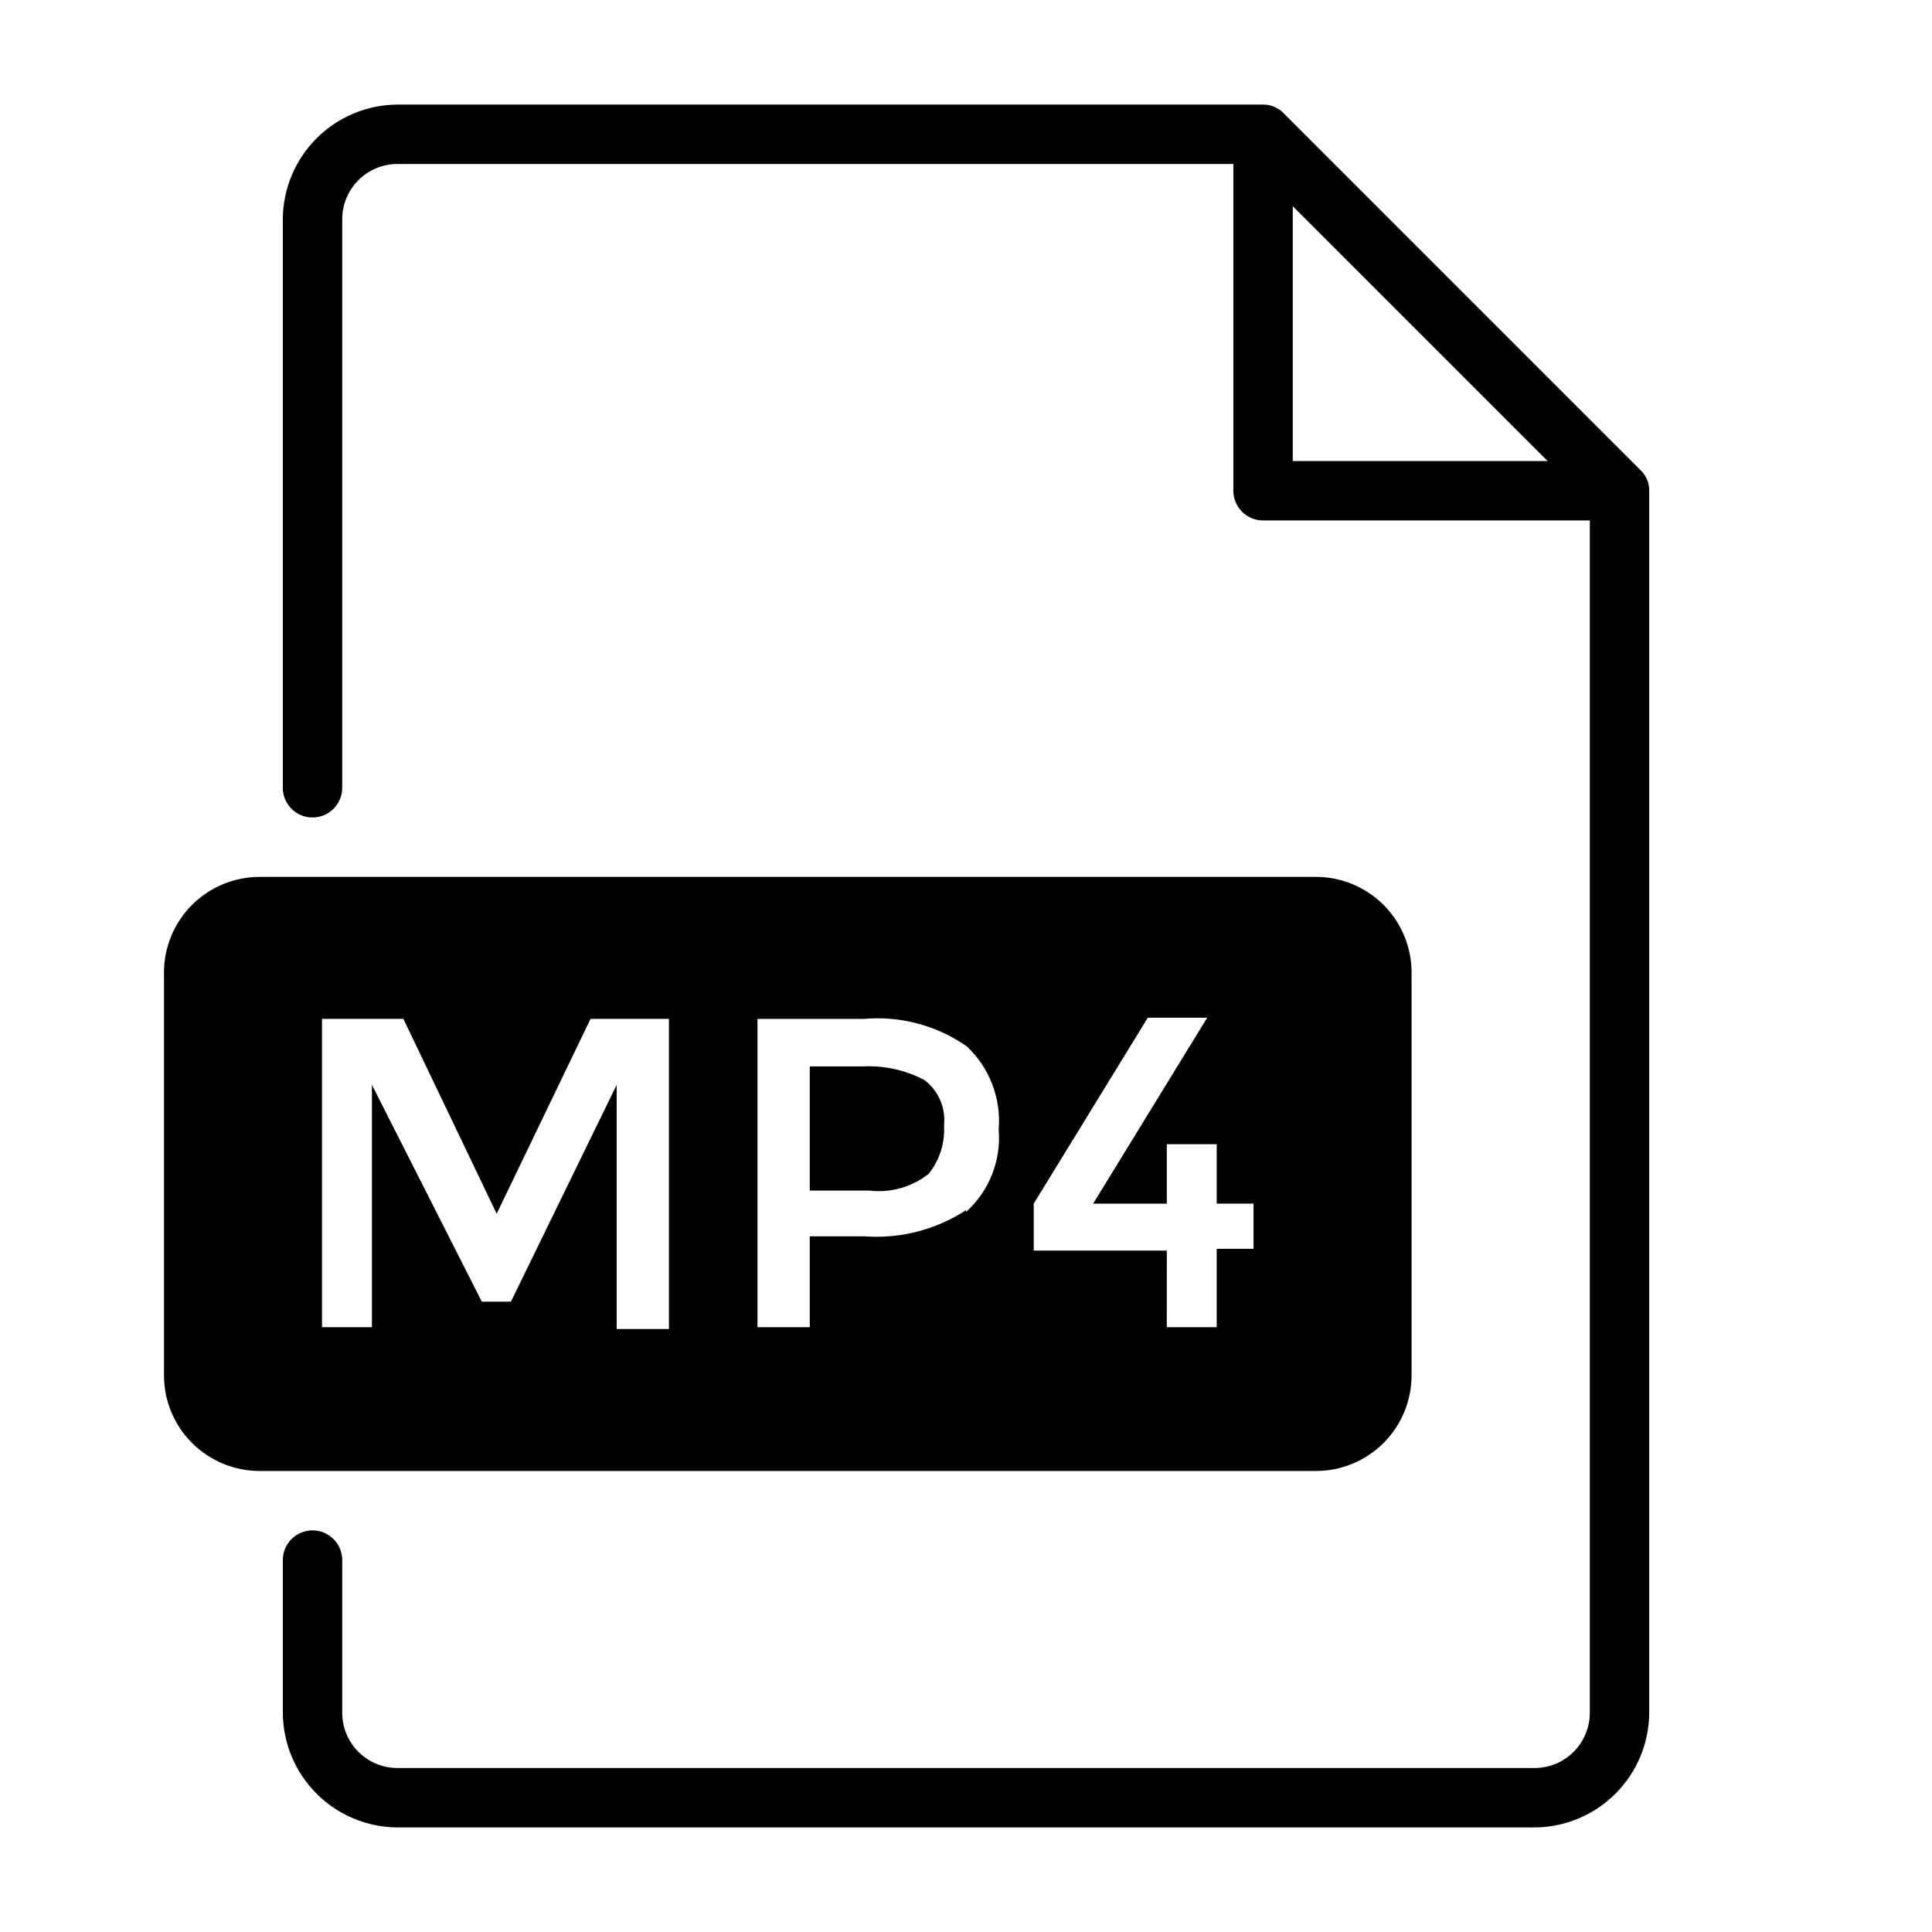 <?xml version="1.0" encoding="UTF-8"?>
<!-- Uploaded to: ICON Repo, www.svgrepo.com, Generator: ICON Repo Mixer Tools -->
<svg fill="#000000" width="800px" height="800px" version="1.1" viewBox="144 144 512 512" xmlns="http://www.w3.org/2000/svg">
 <g>
  <path d="m578.7 268.54-94.465-94.465c-1.422-1.527-3.426-2.387-5.512-2.359h-229.39c-8.047 0.039-15.75 3.254-21.441 8.945-5.688 5.688-8.902 13.395-8.945 21.441v150.67c0 4.348 3.523 7.871 7.871 7.871s7.875-3.523 7.875-7.871v-150.67c0-3.887 1.543-7.609 4.285-10.355 2.746-2.746 6.473-4.289 10.355-4.289h221.52v86.594c0 2.086 0.828 4.09 2.305 5.566 1.477 1.477 3.481 2.305 5.566 2.305h86.594v315.98c0 3.883-1.543 7.606-4.289 10.352-2.746 2.746-6.473 4.289-10.355 4.289h-301.34c-3.883 0-7.609-1.543-10.355-4.289-2.742-2.746-4.285-6.469-4.285-10.352v-40.465c0-4.348-3.527-7.871-7.875-7.871s-7.871 3.523-7.871 7.871v40.465c0.043 8.047 3.258 15.75 8.945 21.438 5.691 5.691 13.395 8.906 21.441 8.949h301.34c8.047-0.043 15.754-3.258 21.441-8.949 5.691-5.688 8.906-13.391 8.945-21.438v-323.86c0.027-2.09-0.832-4.09-2.359-5.512zm-92.105-69.902 67.543 67.543h-67.543z"/>
  <path d="m372.61 426.61h-14.012v32.906h15.742c5.625 0.672 11.285-0.914 15.742-4.41 2.93-3.641 4.387-8.246 4.094-12.91 0.492-4.625-1.48-9.168-5.195-11.965-5.027-2.664-10.688-3.914-16.371-3.621z"/>
  <path d="m518.08 508.32v-106.43c0.043-6.777-2.629-13.289-7.422-18.082-4.793-4.789-11.305-7.465-18.082-7.422h-279.61c-6.777-0.043-13.289 2.633-18.082 7.422-4.793 4.793-7.469 11.305-7.426 18.082v106.43c-0.043 6.777 2.633 13.289 7.426 18.082 4.793 4.793 11.305 7.465 18.082 7.426h279.61c6.777 0.039 13.289-2.633 18.082-7.426 4.793-4.793 7.465-11.305 7.422-18.082zm-196.8-12.121h-13.855v-64.707l-28.023 57.465h-7.715l-29.125-57.465v64.234h-13.227v-81.711h21.57l24.719 51.641 24.875-51.641h20.781zm78.719-31.488h0.004c-7.977 5.195-17.434 7.629-26.922 6.926h-14.484v24.09h-13.855v-81.711h28.184-0.004c9.648-0.848 19.285 1.715 27.238 7.242 6.059 5.656 9.191 13.781 8.5 22.039 0.699 8.25-2.508 16.348-8.656 21.887zm76.203 10.234h-9.762v20.781h-13.227l0.004-20.309h-35.27v-12.438l30.23-49.277h15.742l-30.227 49.277h19.523v-15.746h13.227v15.742h9.762z"/>
 </g>
</svg>